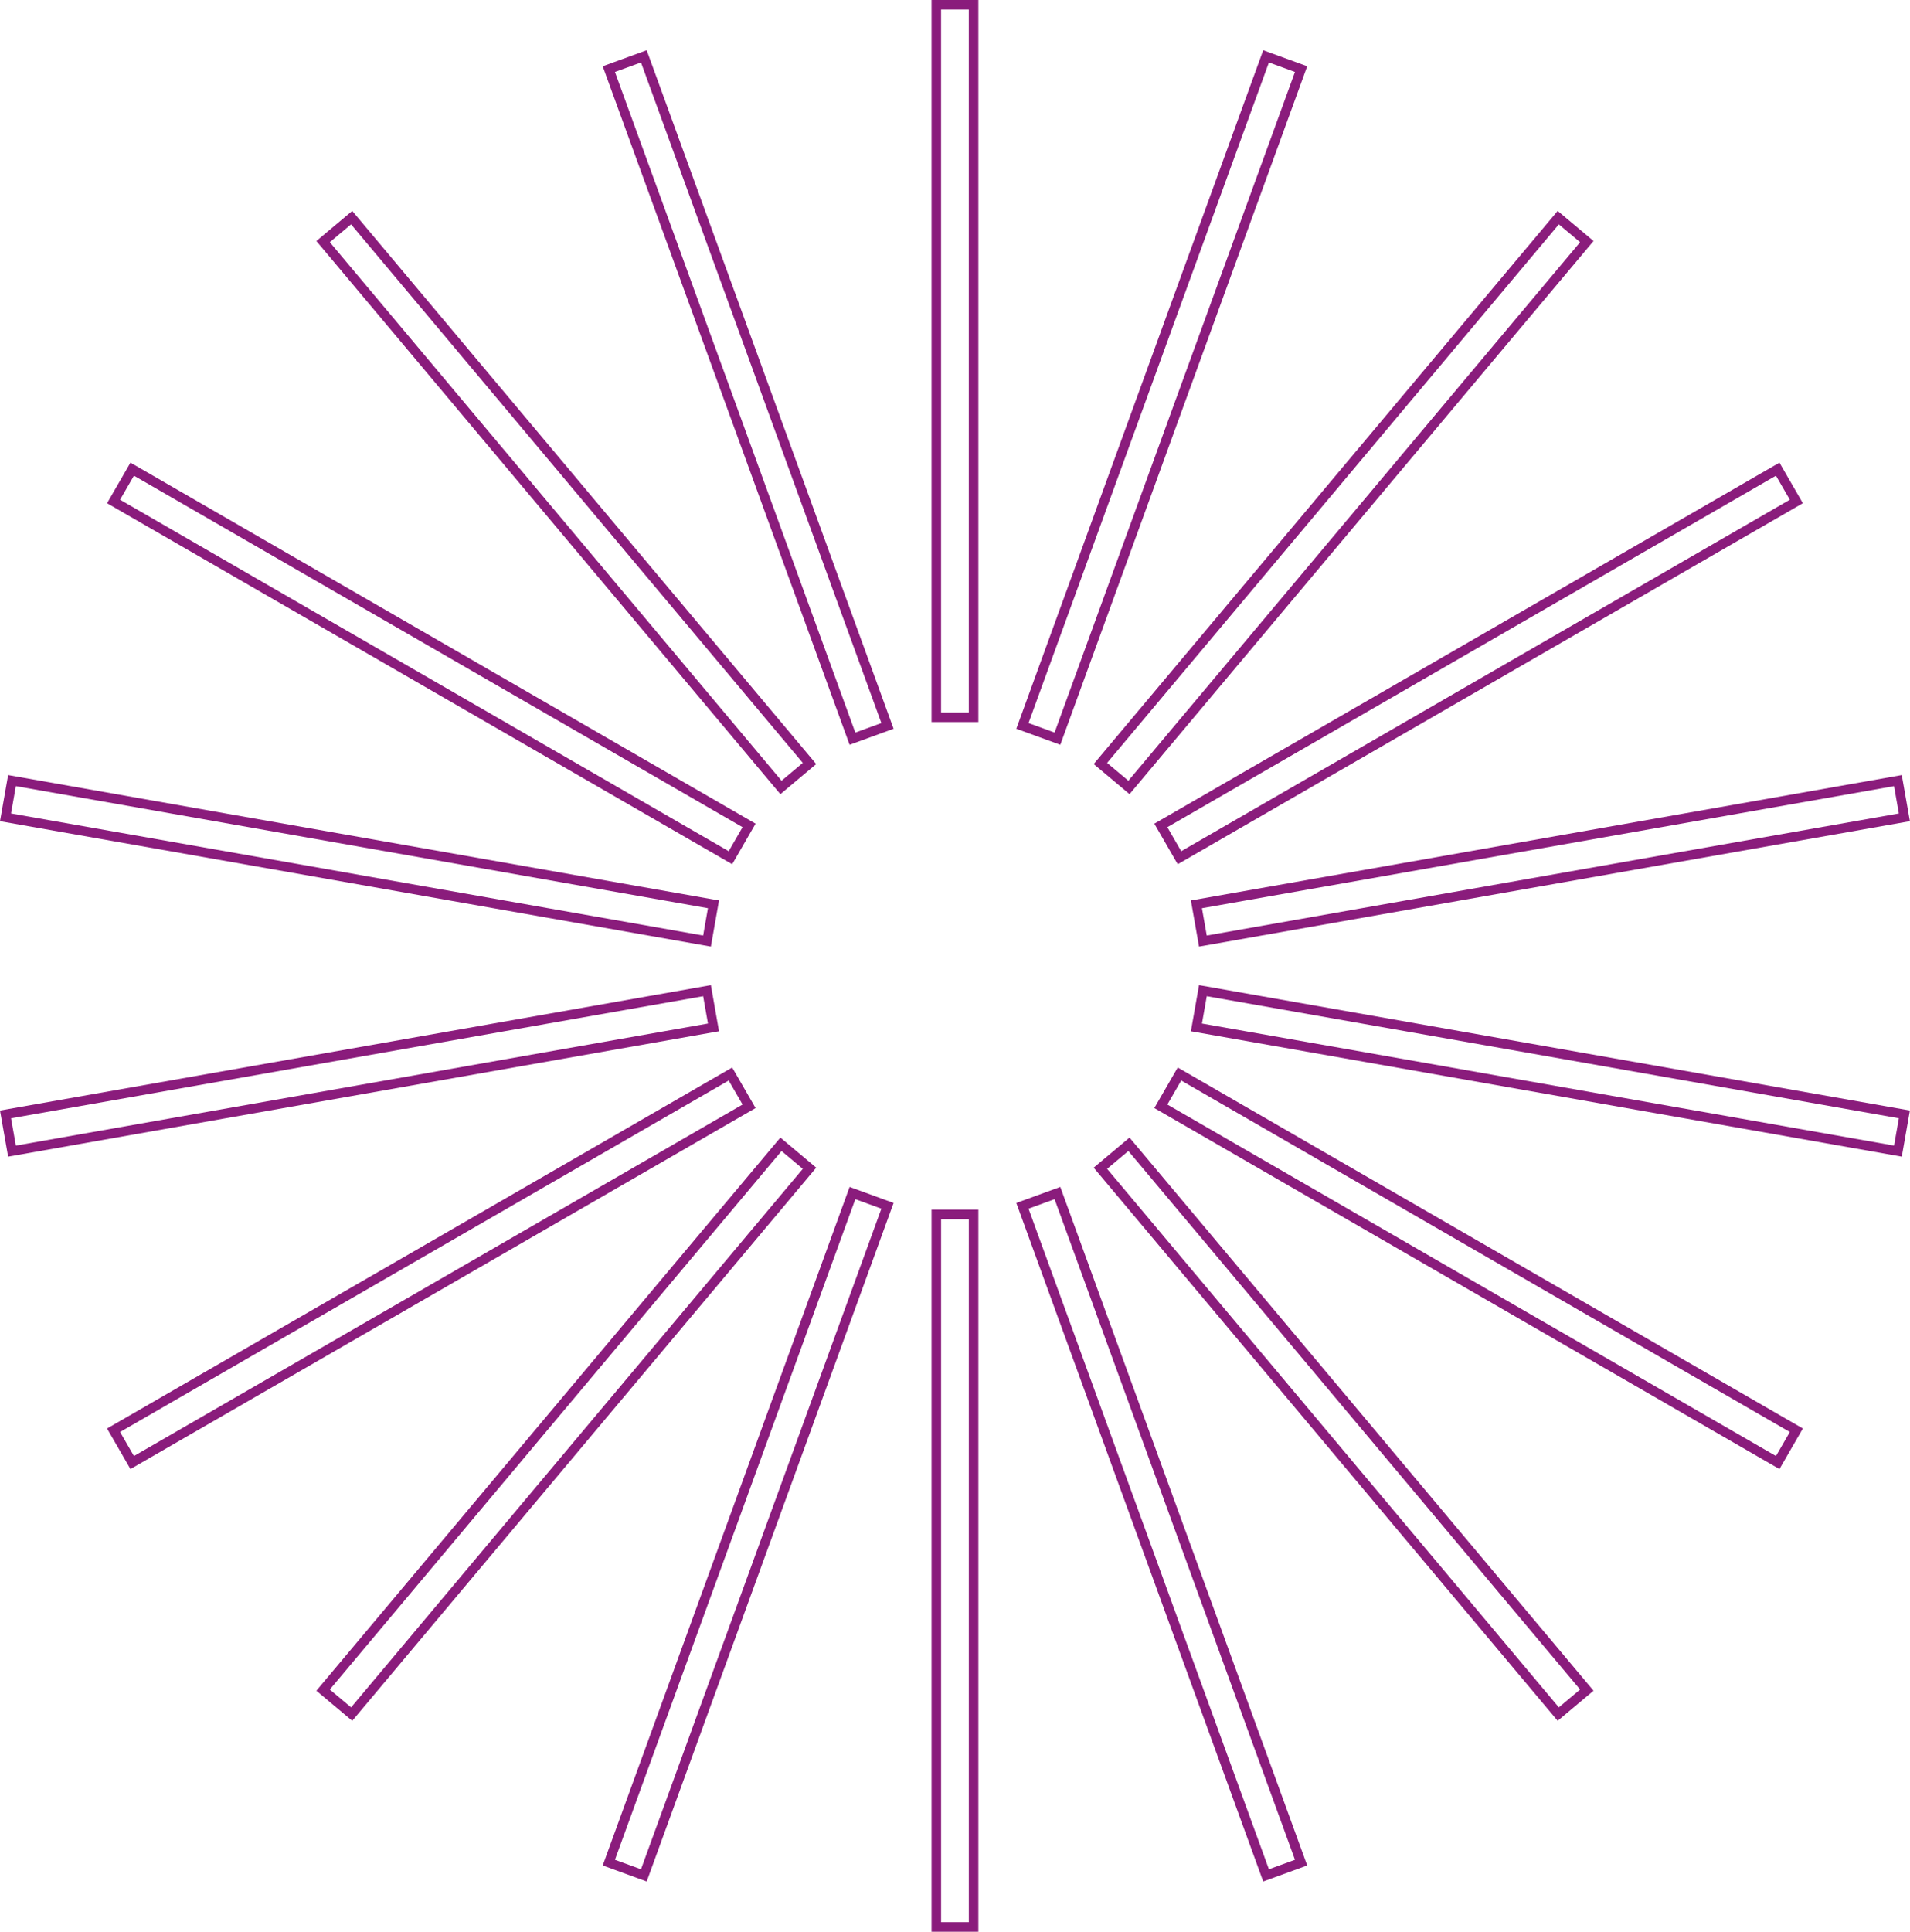 <?xml version="1.0" encoding="UTF-8" standalone="no"?><svg xmlns="http://www.w3.org/2000/svg" xmlns:xlink="http://www.w3.org/1999/xlink" fill="#8a1c7c" height="1040.5" preserveAspectRatio="xMidYMid meet" version="1" viewBox="0.0 0.0 1029.1 1040.5" width="1029.1" zoomAndPan="magnify"><g><g><g id="change1_1"><path d="M501.92,388.93h25.22V0h-25.22V388.93ZM507.05,5.14h14.94V383.79h-14.94V5.14Z"/><path d="M324.74,35.69l133.02,365.47,23.7-8.63L348.44,27.06l-23.7,8.63Zm136.09,358.89L331.33,38.76l14.04-5.11,129.51,355.82-14.04,5.11Z"/><path d="M420.46,427.76l19.32-16.21L191.43,115.58l-1.65-1.97-19.32,16.21,248.35,295.97,1.65,1.97ZM189.15,120.85l243.39,290.07-11.45,9.61L177.7,130.45l11.45-9.61Z"/><path d="M407.11,443.66L70.29,249.2l-12.61,21.84,336.82,194.46,12.61-21.84ZM64.7,269.16l7.47-12.94,327.92,189.33-7.47,12.94L64.7,269.16Z"/><path d="M387.4,485.02L4.38,417.48l-4.38,24.84,383.02,67.54,4.38-24.84Zm-8.55,18.89L5.95,438.15l2.59-14.72,372.9,65.75-2.59,14.72Z"/><path d="M383.02,530.62L0,598.16l4.38,24.84,383.02-67.54-4.38-24.84ZM8.55,617.05l-2.59-14.72,372.9-65.75,2.59,14.72L8.55,617.05Z"/><path d="M394.5,574.98L57.68,769.44l12.61,21.84,336.82-194.46-12.61-21.84ZM64.7,771.32l327.92-189.33,7.47,12.94L72.17,784.26l-7.47-12.94Z"/><path d="M439.78,628.94l-19.32-16.21-248.35,295.97-1.65,1.97,19.32,16.21,248.35-295.97,1.65-1.97Zm-250.63,290.7l-11.45-9.61,243.39-290.06,11.45,9.61-243.39,290.07Z"/><path d="M325.62,1002.38l-.88,2.41,23.7,8.63,132.14-363.06,.88-2.41-23.7-8.63-132.14,363.06Zm149.26-351.36l-129.51,355.82-14.04-5.11,129.51-355.82,14.04,5.11Z"/><path d="M501.92,1040.48h25.22v-388.93h-25.22v388.93Zm5.14-383.79h14.94v378.65h-14.94v-378.65Z"/><path d="M547.59,647.95l133.02,365.47,23.7-8.63-133.02-365.47-23.7,8.63Zm136.09,358.89l-129.51-355.82,14.04-5.11,129.51,355.82-14.04,5.11Z"/><path d="M608.59,612.73l-19.32,16.21,248.35,295.97,1.65,1.97,19.32-16.21-248.35-295.97-1.65-1.97Zm231.31,306.91l-243.39-290.07,11.45-9.61,243.39,290.06-11.45,9.61Z"/><path d="M621.94,596.82l336.82,194.46,12.61-21.84-336.82-194.46-12.61,21.84Zm342.41,174.5l-7.47,12.94-327.92-189.33,7.47-12.94,327.92,189.33Z"/><path d="M641.65,555.46l383.02,67.54,4.38-24.84-383.02-67.54-4.38,24.84Zm8.55-18.88l372.9,65.75-2.59,14.72-372.9-65.75,2.59-14.72Z"/><path d="M646.03,509.86l383.02-67.54-4.38-24.84-383.02,67.54,4.38,24.84Zm374.47-86.42l2.59,14.72-372.9,65.75-2.59-14.72,372.9-65.75Z"/><path d="M634.55,465.5l336.82-194.46-12.61-21.84-336.82,194.46,12.61,21.84Zm329.8-196.34l-327.92,189.33-7.47-12.94,327.92-189.33,7.47,12.94Z"/><path d="M589.27,411.54l19.32,16.21,248.35-295.97,1.65-1.97-19.32-16.21-248.35,295.97-1.65,1.97ZM839.9,120.85l11.45,9.61-243.39,290.07-11.45-9.61L839.9,120.85Z"/><path d="M703.43,38.1l.88-2.41-23.7-8.63-132.14,363.06-.88,2.41,23.7,8.63L703.43,38.1Zm-149.26,351.36L683.68,33.65l14.04,5.11-129.51,355.82-14.04-5.11Z"/></g></g></g></svg>